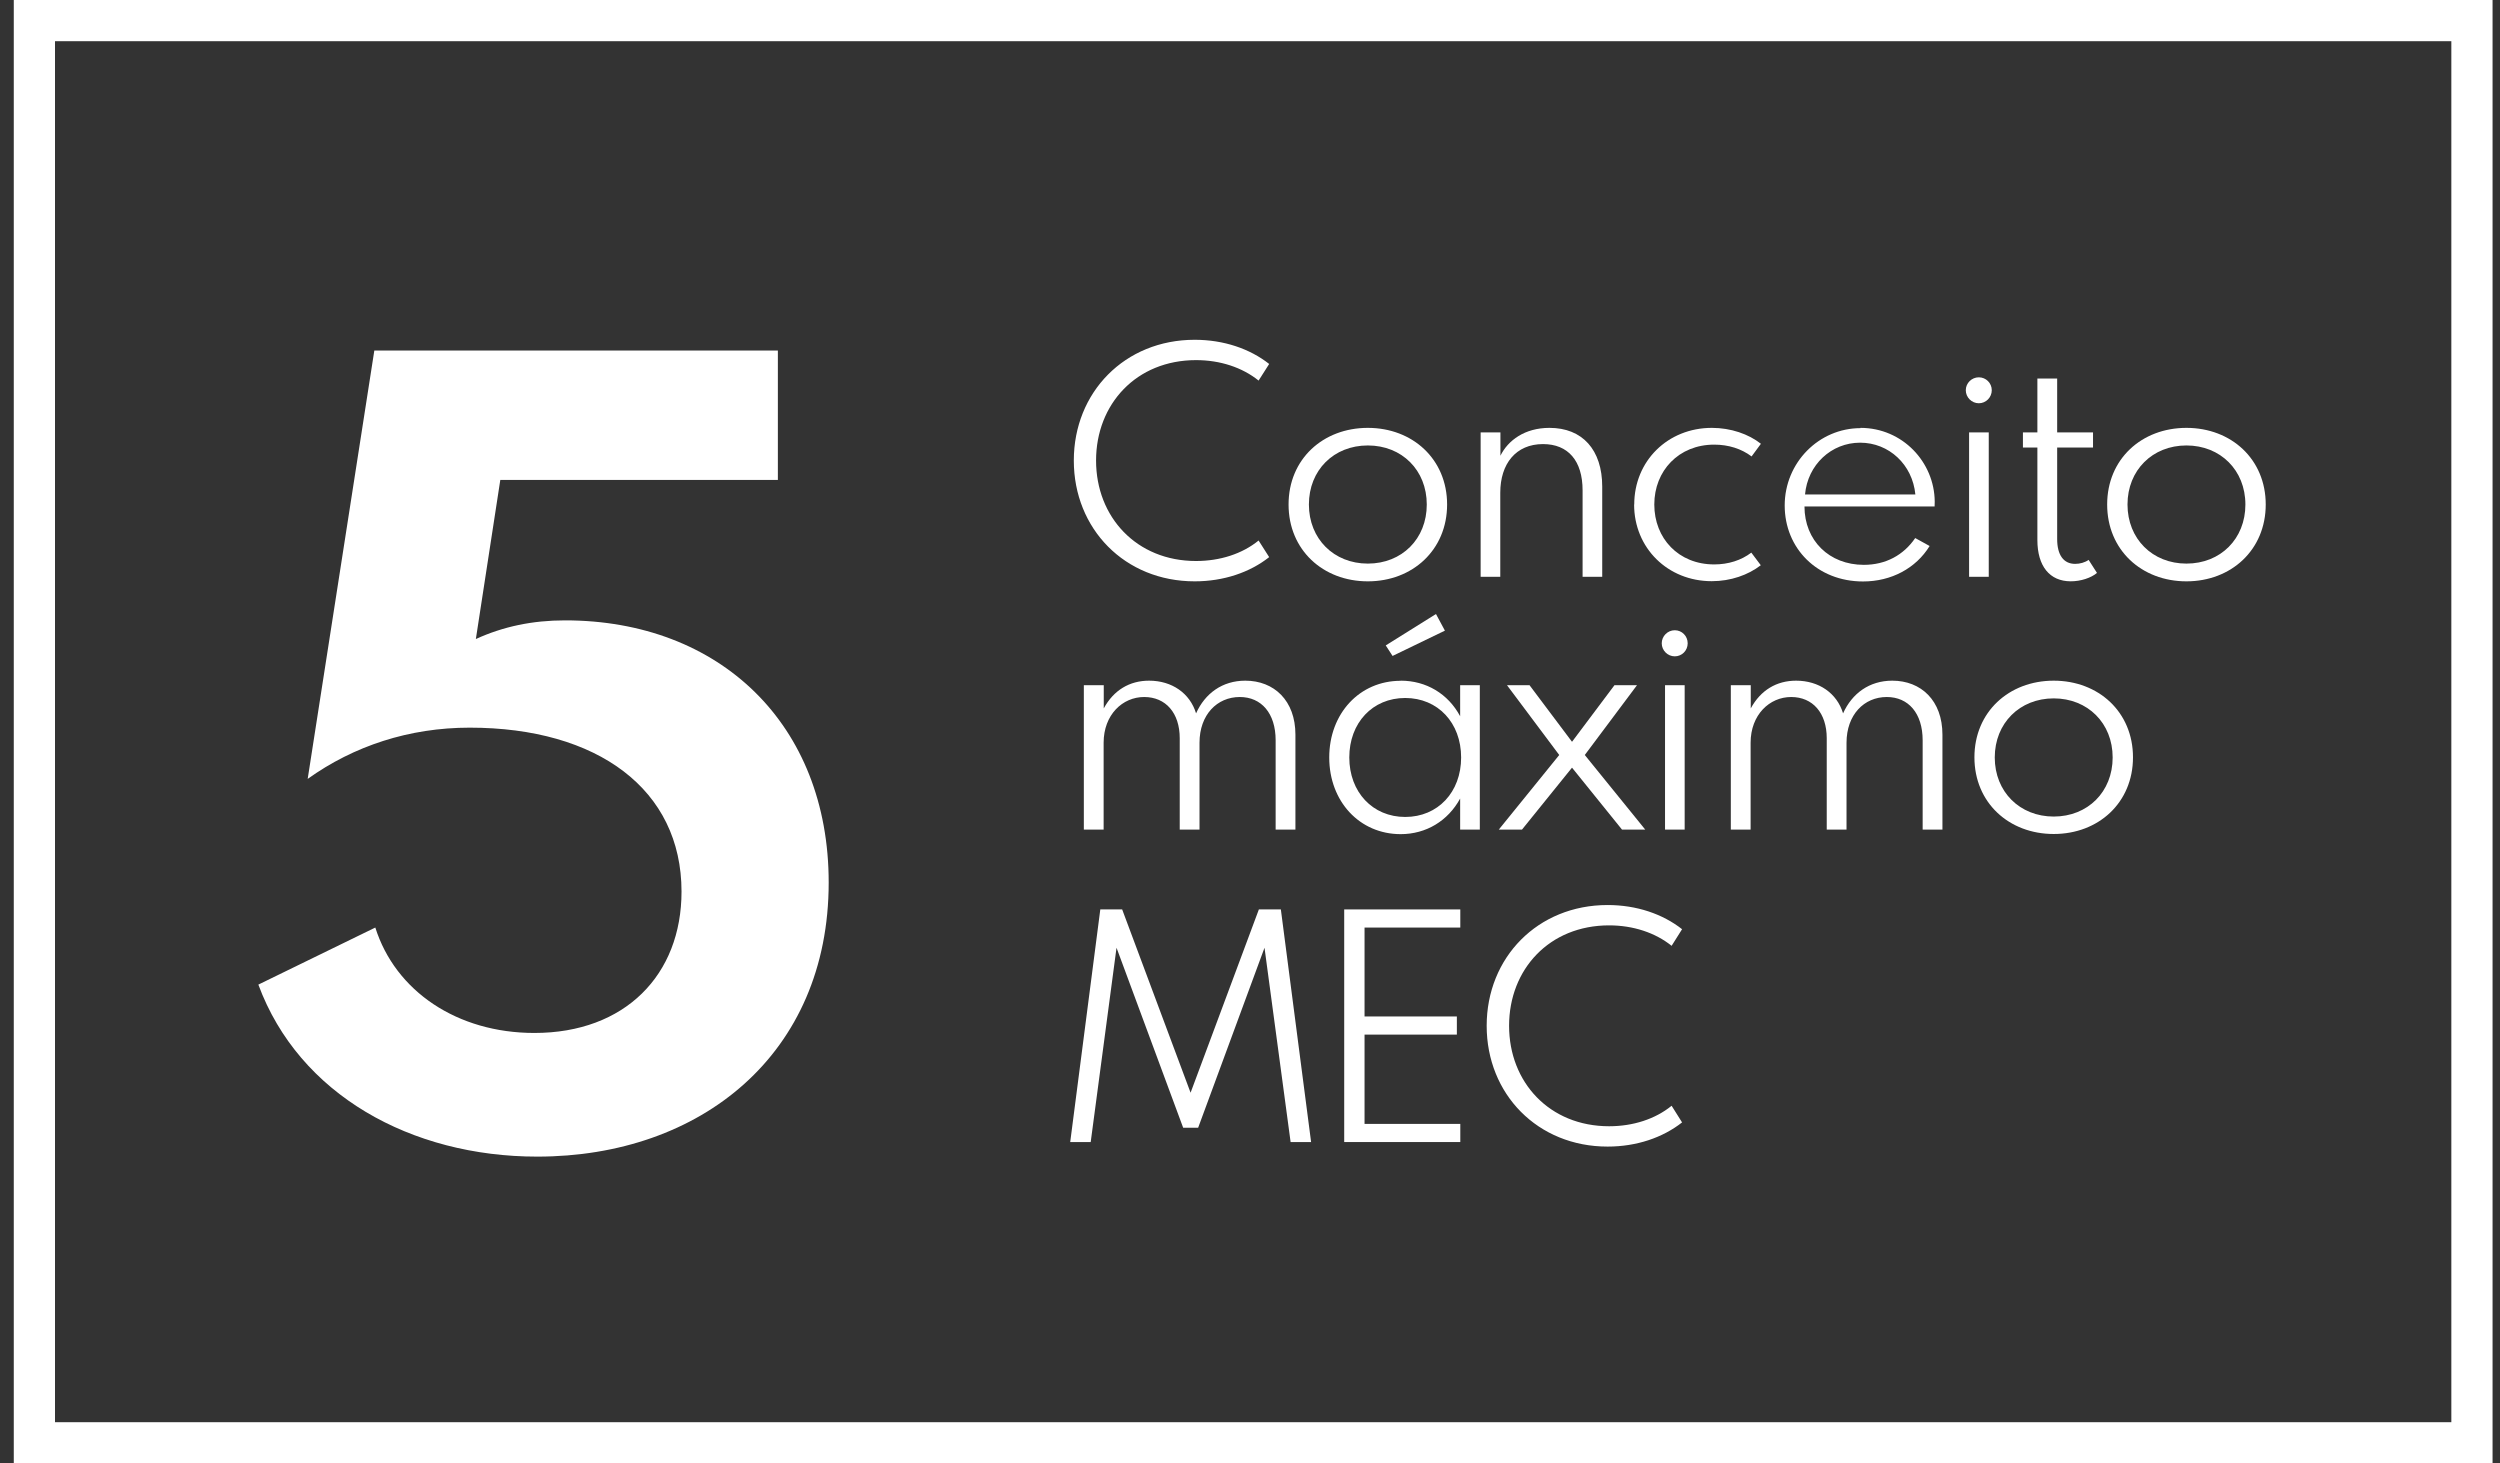 <svg width="82" height="48" viewBox="0 0 82 48" fill="none" xmlns="http://www.w3.org/2000/svg">
<rect x="0" y="0" width="82" height="48" fill="#333333" stroke="none"/>
<g clip-path="url(#clip0_7077_4219)">
<path d="M81.08 0.676H1.128V47.324H81.08V0.676Z" stroke="white" stroke-width="1.352" stroke-miterlimit="10"/>
<path d="M35.221 15.106C35.221 12.867 36.892 11.145 39.186 11.145C40.137 11.145 40.994 11.438 41.629 11.938L41.282 12.483C40.746 12.051 40.02 11.812 39.231 11.812C37.271 11.812 35.951 13.254 35.951 15.106C35.951 16.959 37.276 18.401 39.231 18.401C40.016 18.401 40.746 18.166 41.282 17.729L41.629 18.274C40.994 18.775 40.137 19.068 39.186 19.068C36.892 19.068 35.221 17.346 35.221 15.106Z" fill="white"/>
<path d="M44.865 14.034C46.334 14.034 47.465 15.061 47.465 16.548C47.465 18.036 46.334 19.068 44.865 19.068C43.396 19.068 42.265 18.04 42.265 16.548C42.265 15.057 43.396 14.034 44.865 14.034ZM44.865 18.486C45.983 18.486 46.798 17.675 46.798 16.548C46.798 15.422 45.983 14.611 44.865 14.611C43.747 14.611 42.932 15.422 42.932 16.548C42.932 17.675 43.752 18.486 44.865 18.486Z" fill="white"/>
<path d="M49.214 14.182V14.948C49.462 14.444 50.012 14.034 50.823 14.034C51.9 14.034 52.553 14.75 52.553 15.963V18.919H51.909V16.084C51.909 15.115 51.436 14.566 50.611 14.566C49.719 14.566 49.209 15.214 49.209 16.161V18.919H48.565V14.182H49.209H49.214Z" fill="white"/>
<path d="M53.603 16.548C53.603 15.115 54.707 14.034 56.149 14.034C56.771 14.034 57.353 14.236 57.758 14.556L57.452 14.971C57.118 14.719 56.695 14.584 56.226 14.584C55.063 14.584 54.261 15.44 54.261 16.548C54.261 17.657 55.054 18.513 56.226 18.513C56.69 18.513 57.114 18.378 57.443 18.126L57.754 18.54C57.339 18.86 56.767 19.063 56.145 19.063C54.703 19.063 53.599 17.977 53.599 16.548" fill="white"/>
<path d="M61.021 14.034C62.405 14.034 63.45 15.16 63.459 16.454C63.459 16.512 63.459 16.562 63.455 16.611H59.187C59.187 17.729 59.998 18.527 61.134 18.527C61.846 18.527 62.436 18.211 62.819 17.648L63.292 17.909C62.842 18.64 62.035 19.072 61.107 19.072C59.606 19.072 58.538 17.986 58.538 16.58C58.538 15.174 59.66 14.043 61.026 14.043M59.205 16.219H62.824C62.729 15.237 61.959 14.52 61.012 14.52C60.066 14.52 59.291 15.246 59.205 16.219Z" fill="white"/>
<path d="M64.906 12.376C65.14 12.376 65.33 12.565 65.33 12.799C65.33 13.034 65.14 13.227 64.906 13.227C64.672 13.227 64.478 13.034 64.478 12.799C64.478 12.565 64.672 12.376 64.906 12.376ZM64.586 14.183H65.231V18.919H64.586V14.183Z" fill="white"/>
<path d="M66.826 14.182V12.415H67.475V14.182H68.651V14.678H67.475V17.679C67.475 18.206 67.686 18.495 68.065 18.495C68.223 18.495 68.385 18.45 68.507 18.364L68.781 18.792C68.588 18.955 68.25 19.067 67.921 19.067C67.231 19.067 66.826 18.572 66.826 17.711V14.678H66.352V14.182H66.826Z" fill="white"/>
<path d="M71.715 14.034C73.184 14.034 74.316 15.061 74.316 16.548C74.316 18.036 73.184 19.068 71.715 19.068C70.246 19.068 69.115 18.04 69.115 16.548C69.115 15.057 70.246 14.034 71.715 14.034ZM71.715 18.486C72.833 18.486 73.649 17.675 73.649 16.548C73.649 15.422 72.828 14.611 71.715 14.611C70.602 14.611 69.782 15.422 69.782 16.548C69.782 17.675 70.602 18.486 71.715 18.486Z" fill="white"/>
<path d="M35.554 22.474H36.203V23.236C36.528 22.637 37.05 22.326 37.69 22.326C38.438 22.326 39.029 22.736 39.231 23.398C39.524 22.745 40.092 22.326 40.845 22.326C41.791 22.326 42.49 22.979 42.49 24.097V27.211H41.841V24.282C41.841 23.394 41.372 22.862 40.665 22.862C39.921 22.862 39.344 23.443 39.344 24.363V27.211H38.695V24.214C38.695 23.385 38.236 22.862 37.528 22.862C36.82 22.862 36.199 23.443 36.199 24.363V27.211H35.55V22.474H35.554Z" fill="white"/>
<path d="M45.942 22.326C46.78 22.326 47.497 22.754 47.893 23.493V22.475H48.538V27.211H47.893V26.192C47.492 26.927 46.776 27.36 45.942 27.36C44.594 27.36 43.599 26.287 43.599 24.845C43.599 23.403 44.594 22.33 45.942 22.33M46.091 26.796C47.163 26.796 47.925 25.981 47.925 24.845C47.925 23.709 47.163 22.894 46.091 22.894C45.018 22.894 44.257 23.709 44.257 24.845C44.257 25.981 45.023 26.796 46.091 26.796ZM45.455 21.168L47.1 20.14L47.393 20.685L45.676 21.515L45.451 21.168H45.455Z" fill="white"/>
<path d="M49.16 27.211L51.143 24.764L49.43 22.475H50.169L51.562 24.331L52.954 22.475H53.693L51.981 24.764L53.964 27.211H53.202L51.562 25.179L49.921 27.211H49.16Z" fill="white"/>
<path d="M54.933 20.672C55.167 20.672 55.356 20.861 55.356 21.1C55.356 21.339 55.167 21.528 54.933 21.528C54.698 21.528 54.505 21.334 54.505 21.1C54.505 20.866 54.698 20.672 54.933 20.672ZM54.613 22.474H55.257V27.211H54.613V22.474Z" fill="white"/>
<path d="M56.776 22.474H57.425V23.236C57.749 22.637 58.272 22.326 58.912 22.326C59.66 22.326 60.251 22.736 60.453 23.398C60.746 22.745 61.314 22.326 62.067 22.326C63.013 22.326 63.712 22.979 63.712 24.097V27.211H63.063V24.282C63.063 23.394 62.594 22.862 61.886 22.862C61.143 22.862 60.566 23.443 60.566 24.363V27.211H59.917V24.214C59.917 23.385 59.457 22.862 58.75 22.862C58.042 22.862 57.42 23.443 57.42 24.363V27.211H56.771V22.474H56.776Z" fill="white"/>
<path d="M67.362 22.326C68.831 22.326 69.962 23.353 69.962 24.84C69.962 26.328 68.831 27.355 67.362 27.355C65.893 27.355 64.761 26.328 64.761 24.84C64.761 23.353 65.893 22.326 67.362 22.326ZM67.362 26.783C68.479 26.783 69.295 25.971 69.295 24.845C69.295 23.718 68.475 22.907 67.362 22.907C66.249 22.907 65.428 23.718 65.428 24.845C65.428 25.971 66.249 26.783 67.362 26.783Z" fill="white"/>
<path d="M36.09 29.829H36.807L39.051 35.841L41.291 29.829H42.012L43.004 37.459H42.332L41.476 31.086L39.299 36.99H38.808L36.622 31.086L35.775 37.459H35.103L36.09 29.829Z" fill="white"/>
<path d="M44.09 37.459V29.829H47.898V30.424H44.757V33.34H47.785V33.935H44.757V36.864H47.898V37.459H44.09Z" fill="white"/>
<path d="M48.763 33.646C48.763 31.407 50.435 29.685 52.729 29.685C53.68 29.685 54.536 29.978 55.172 30.478L54.829 31.023C54.293 30.591 53.563 30.352 52.779 30.352C50.818 30.352 49.498 31.794 49.498 33.646C49.498 35.499 50.823 36.941 52.779 36.941C53.563 36.941 54.293 36.706 54.829 36.269L55.172 36.815C54.536 37.315 53.68 37.608 52.729 37.608C50.435 37.608 48.763 35.886 48.763 33.646Z" fill="white"/>
<path d="M12.309 30.42C12.967 32.511 14.995 33.881 17.528 33.881C20.498 33.881 22.354 31.979 22.354 29.244C22.354 25.895 19.605 23.867 15.405 23.867C13.422 23.867 11.602 24.467 10.092 25.548L12.278 11.497H25.514V15.742H16.41L15.608 20.96C16.505 20.55 17.465 20.348 18.533 20.348C23.612 20.348 27.181 23.759 27.181 28.946C27.181 34.575 22.985 37.937 17.622 37.937C13.49 37.937 9.808 35.909 8.474 32.295L12.309 30.424V30.42Z" fill="white"/>
</g>
<defs>
<clipPath id="clip0_7077_4219">
<rect width="81.304" height="48" fill="white" transform="translate(0.452)"/>
</clipPath>
</defs>
</svg>
